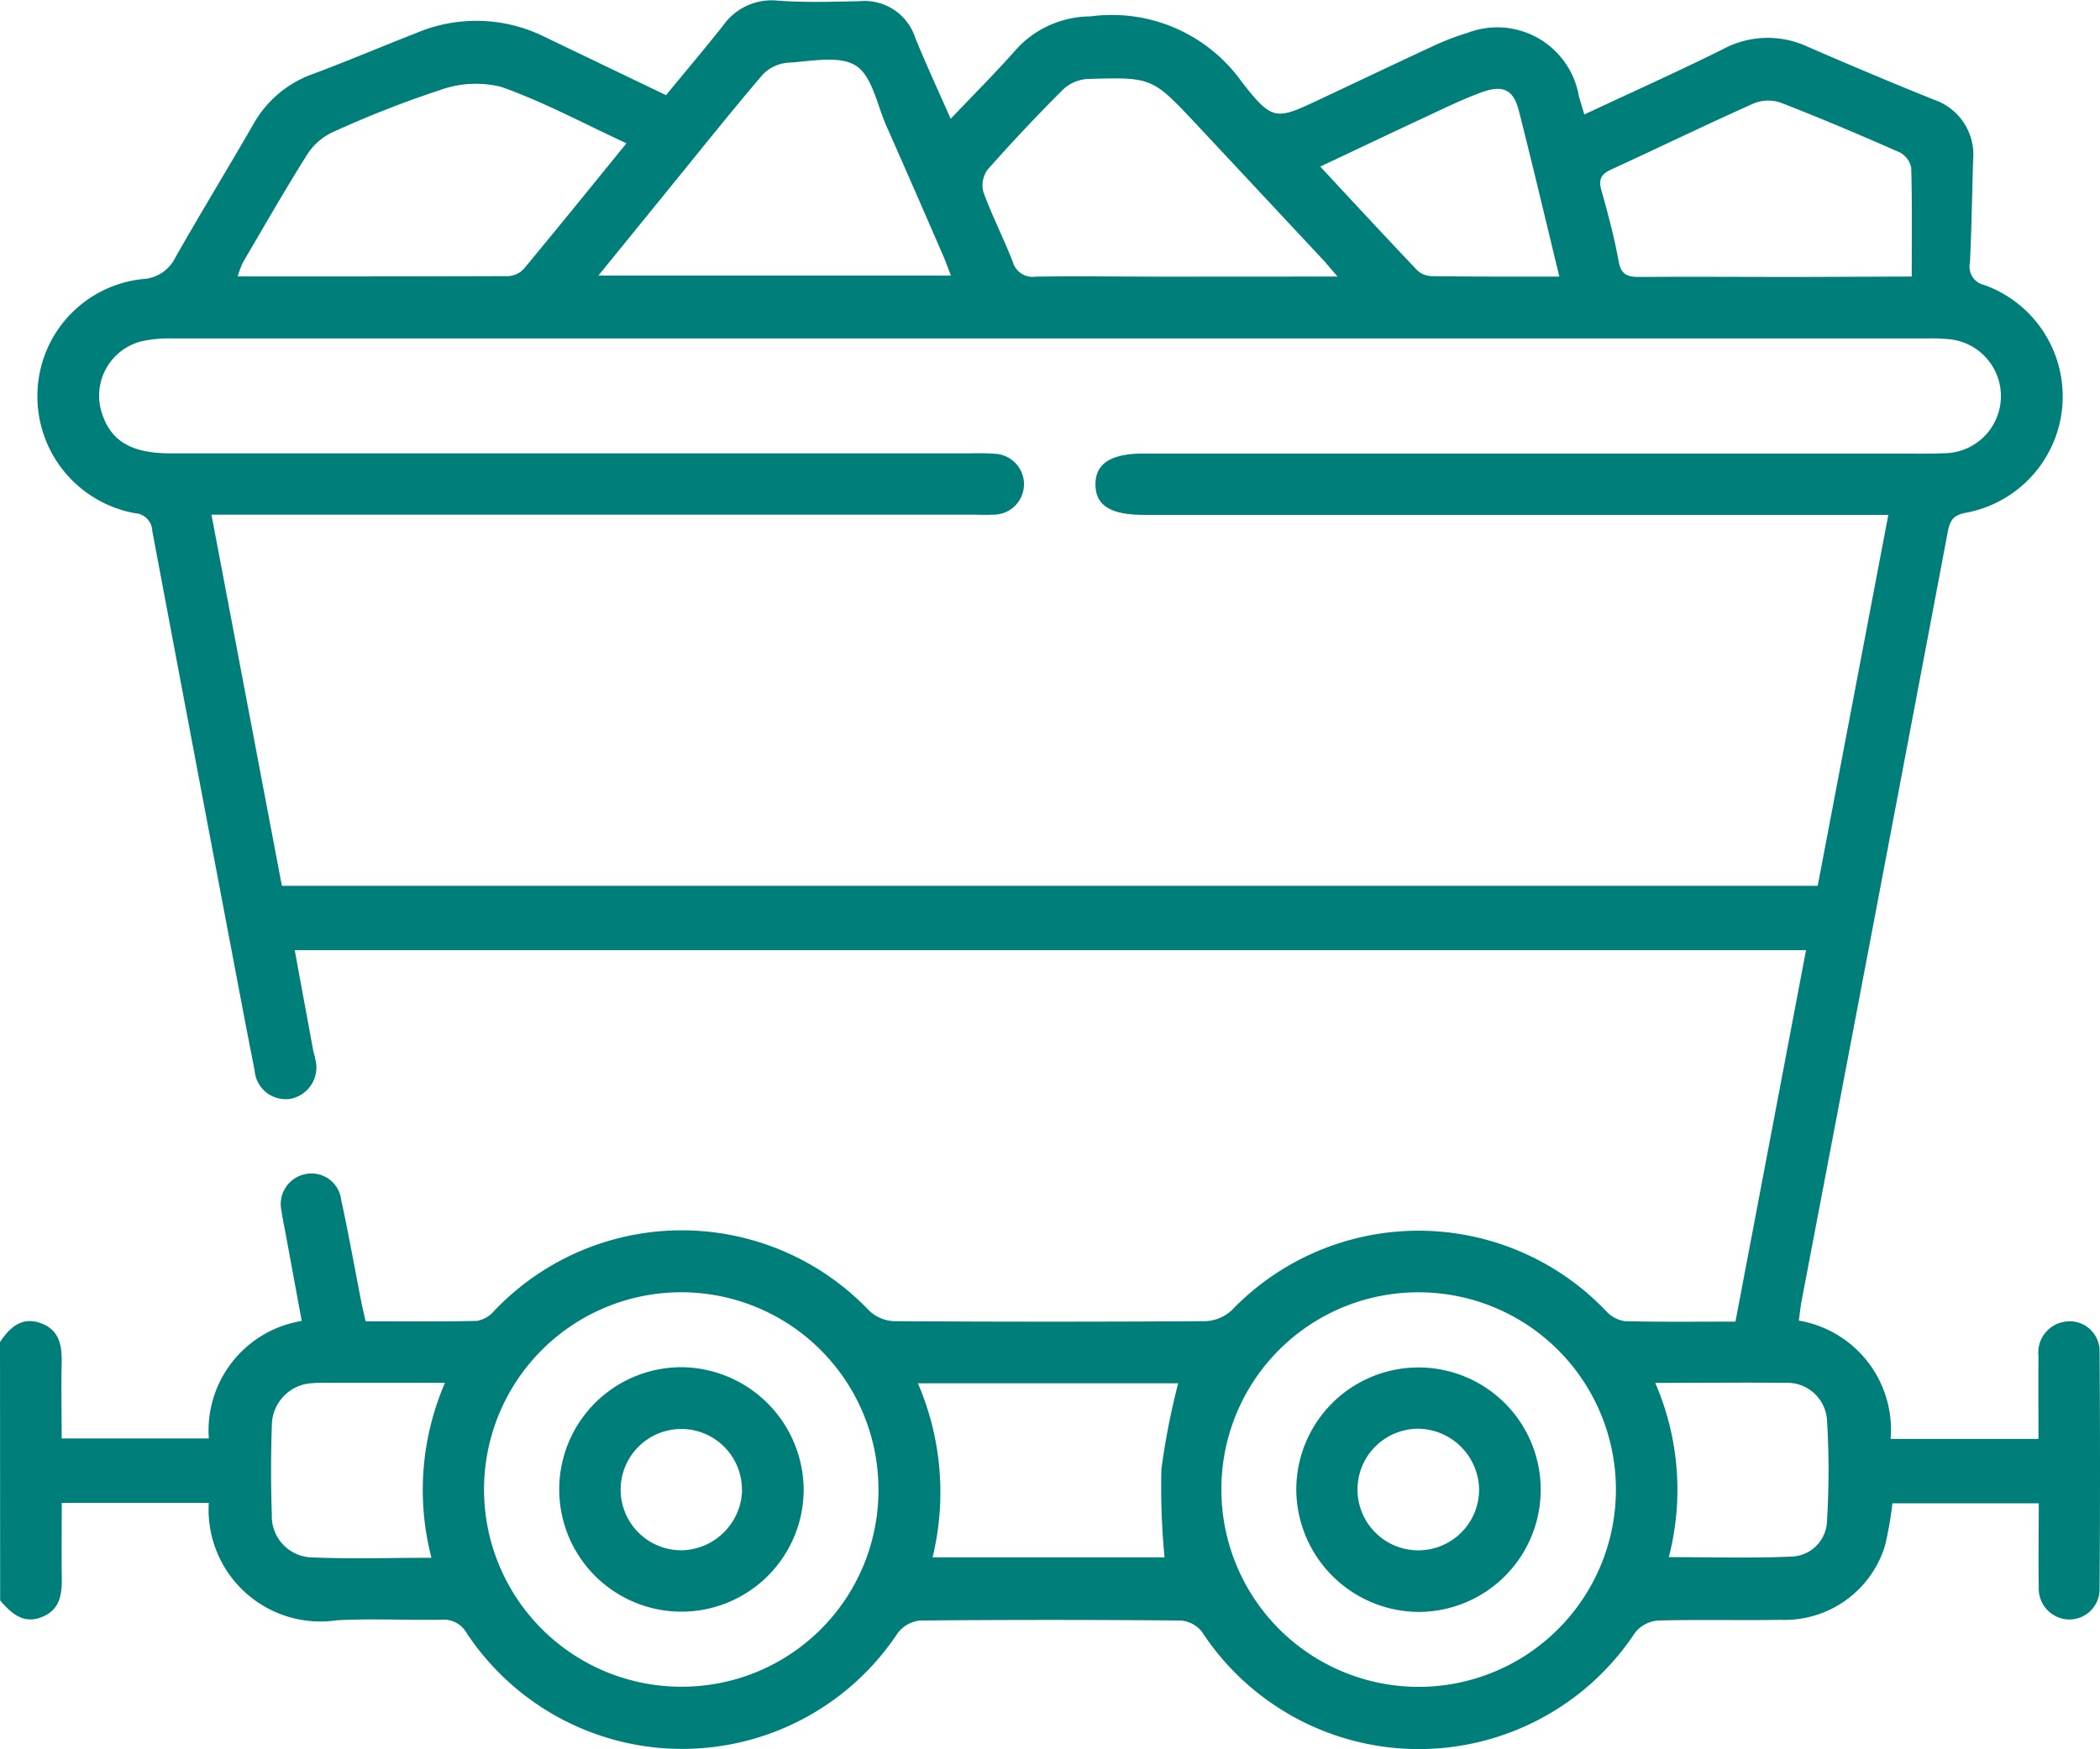 <svg xmlns="http://www.w3.org/2000/svg" width="40.826" height="34" viewBox="0 0 40.826 34">
  <g id="Grupo_101326" data-name="Grupo 101326" transform="translate(-1057.867 -655.643)">
    <path id="Caminho_26073" data-name="Caminho 26073" d="M1057.867,681.732c.189-.283.422-.5.79-.368s.417.437.409.781c-.012.477,0,.954,0,1.461h2.861a2.157,2.157,0,0,1,1.806-2.284l-.315-1.707c-.026-.144-.059-.286-.078-.431a.594.594,0,0,1,.466-.717.58.58,0,0,1,.694.5c.141.648.257,1.3.385,1.953.025.129.056.257.09.409.731,0,1.447.008,2.163-.008a.563.563,0,0,0,.325-.183,5.031,5.031,0,0,1,7.306-.012.753.753,0,0,0,.478.2q3.029.02,6.059,0a.8.8,0,0,0,.509-.214,5.037,5.037,0,0,1,7.279.021.61.61,0,0,0,.36.193c.7.018,1.406.009,2.152.009l1.372-7.221h-29.381c.121.66.24,1.305.359,1.95.01.052.029.1.037.155a.621.621,0,0,1-.482.785.605.605,0,0,1-.694-.554c-.163-.82-.317-1.642-.473-2.463q-.761-4.009-1.516-8.019a.358.358,0,0,0-.338-.349,2.307,2.307,0,0,1-1.894-2.366,2.283,2.283,0,0,1,2.047-2.185.751.751,0,0,0,.638-.428c.492-.865,1.011-1.715,1.509-2.578a2.153,2.153,0,0,1,1.158-.98c.683-.254,1.355-.541,2.034-.806a2.987,2.987,0,0,1,2.472.083l2.361,1.134c.373-.453.75-.9,1.109-1.352a1.15,1.15,0,0,1,1.065-.485c.529.038,1.063.022,1.594.01a1.034,1.034,0,0,1,1.077.711c.208.512.442,1.014.689,1.576.452-.477.883-.905,1.283-1.36a1.963,1.963,0,0,1,1.435-.631,3.1,3.1,0,0,1,2.943,1.275c.609.781.665.738,1.561.316.708-.333,1.415-.67,2.126-1a5.019,5.019,0,0,1,.7-.271,1.61,1.61,0,0,1,2.164,1.227c.031.113.066.224.106.36.917-.43,1.812-.831,2.69-1.267a1.838,1.838,0,0,1,1.646-.054c.814.355,1.636.7,2.458,1.032a1.128,1.128,0,0,1,.765,1.177c-.02.664-.029,1.328-.061,1.992a.363.363,0,0,0,.277.434,2.3,2.3,0,0,1-.358,4.428c-.256.049-.311.16-.352.38q-1.414,7.471-2.84,14.939c-.022.117-.033.235-.054.385a2.151,2.151,0,0,1,1.784,2.3h2.875c0-.536-.005-1.074,0-1.612a.605.605,0,0,1,.539-.67.58.58,0,0,1,.649.6q.016,2.292,0,4.584a.588.588,0,0,1-.6.608.6.6,0,0,1-.582-.632c-.011-.53,0-1.061,0-1.626h-2.846a6.983,6.983,0,0,1-.145.827,2.04,2.04,0,0,1-2.027,1.438c-.8.014-1.595-.009-2.391.014a.635.635,0,0,0-.439.234,5.038,5.038,0,0,1-8.424-.019.585.585,0,0,0-.41-.216q-2.531-.022-5.062,0a.627.627,0,0,0-.436.239,5.024,5.024,0,0,1-8.39-.005.506.506,0,0,0-.486-.248c-.678.01-1.357-.027-2.033.01a2.175,2.175,0,0,1-2.488-2.283h-2.858c0,.477-.006.95,0,1.424.006.335-.021.648-.385.795s-.6-.077-.813-.321Zm36.711-16.08h-14.472c-.65,0-.942-.184-.942-.592s.3-.6.939-.6h14.63c.306,0,.612.008.917-.006a1.111,1.111,0,0,0,.072-2.22,3.017,3.017,0,0,0-.358-.012q-17.082,0-34.163,0a2.46,2.46,0,0,0-.592.058,1.09,1.09,0,0,0-.759,1.4c.177.541.574.775,1.327.776h15.586a4.079,4.079,0,0,1,.438.008.592.592,0,1,1-.038,1.184c-.132.009-.266,0-.4,0h-14.785l1.369,7.215h29.858ZM1081.612,684.6a3.835,3.835,0,1,0,3.848-3.835A3.825,3.825,0,0,0,1081.612,684.6Zm-6.667-.016a3.834,3.834,0,1,0-3.8,3.848A3.819,3.819,0,0,0,1074.945,684.586Zm-4.9-26.156c-.841-.389-1.613-.806-2.43-1.095a2.046,2.046,0,0,0-1.194.061,20.057,20.057,0,0,0-2.108.829,1.178,1.178,0,0,0-.483.438c-.43.685-.833,1.388-1.242,2.086a1.869,1.869,0,0,0-.1.27c1.784,0,3.522,0,5.261-.006a.443.443,0,0,0,.3-.14C1068.7,660.088,1069.343,659.293,1070.045,658.43ZM1069.5,661h6.854c-.063-.162-.111-.3-.168-.427-.36-.827-.719-1.654-1.085-2.478-.182-.409-.276-.97-.594-1.175s-.874-.083-1.323-.058a.767.767,0,0,0-.492.234c-.612.717-1.2,1.455-1.795,2.186Zm14.37.019c-.132-.154-.2-.234-.266-.309q-1.237-1.325-2.475-2.648c-.859-.915-.861-.921-2.114-.884a.769.769,0,0,0-.476.2q-.761.759-1.474,1.565a.517.517,0,0,0-.079.437c.169.46.394.9.571,1.355a.4.4,0,0,0,.445.286c.836-.012,1.673,0,2.509,0Zm11.163,0c0-.74.01-1.428-.01-2.115a.429.429,0,0,0-.226-.3c-.763-.336-1.531-.662-2.308-.964a.749.749,0,0,0-.523.011c-.931.416-1.848.861-2.775,1.287-.189.087-.253.183-.193.4.13.458.253.921.338,1.389.048.265.18.3.408.3,1.021-.008,2.042,0,3.063,0Zm-19.321,21.515a5.349,5.349,0,0,1,.285,3.383h4.51a14.192,14.192,0,0,1-.061-1.714,14.005,14.005,0,0,1,.326-1.669Zm12.47-21.516c-.27-1.112-.519-2.168-.786-3.219-.107-.42-.311-.518-.753-.352-.408.153-.8.349-1.2.534-.627.293-1.252.591-1.909.9.65.7,1.262,1.36,1.882,2.013a.426.426,0,0,0,.276.117C1086.5,661.023,1087.306,661.02,1088.179,661.02Zm-21.927,24.907a5.238,5.238,0,0,1,.263-3.4h-2.288a2.933,2.933,0,0,0-.319.008.827.827,0,0,0-.759.833c-.021.57-.021,1.143,0,1.713a.8.8,0,0,0,.792.84C1064.694,685.95,1065.45,685.926,1066.251,685.926Zm23.791-3.4a5.214,5.214,0,0,1,.264,3.388c.82,0,1.6.023,2.376-.01a.713.713,0,0,0,.7-.7,15.949,15.949,0,0,0,0-1.949.773.773,0,0,0-.808-.729C1091.761,682.516,1090.938,682.526,1090.042,682.526Z" transform="translate(0 0)" fill="#007e7a"/>
    <path id="Caminho_26074" data-name="Caminho 26074" d="M1294.446,907.513a2.376,2.376,0,1,1,2.37,2.394A2.393,2.393,0,0,1,1294.446,907.513Zm2.377-1.167A1.182,1.182,0,1,0,1298,907.51,1.2,1.2,0,0,0,1296.823,906.346Z" transform="translate(-211.378 -222.929)" fill="#007e7a"/>
    <path id="Caminho_26075" data-name="Caminho 26075" d="M1164.682,907.512a2.376,2.376,0,1,1-2.4-2.362A2.395,2.395,0,0,1,1164.682,907.512Zm-1.2.024a1.179,1.179,0,1,0-1.168,1.173A1.2,1.2,0,0,0,1163.485,907.536Z" transform="translate(-91.191 -222.929)" fill="#007e7a"/>
  </g>
</svg>
